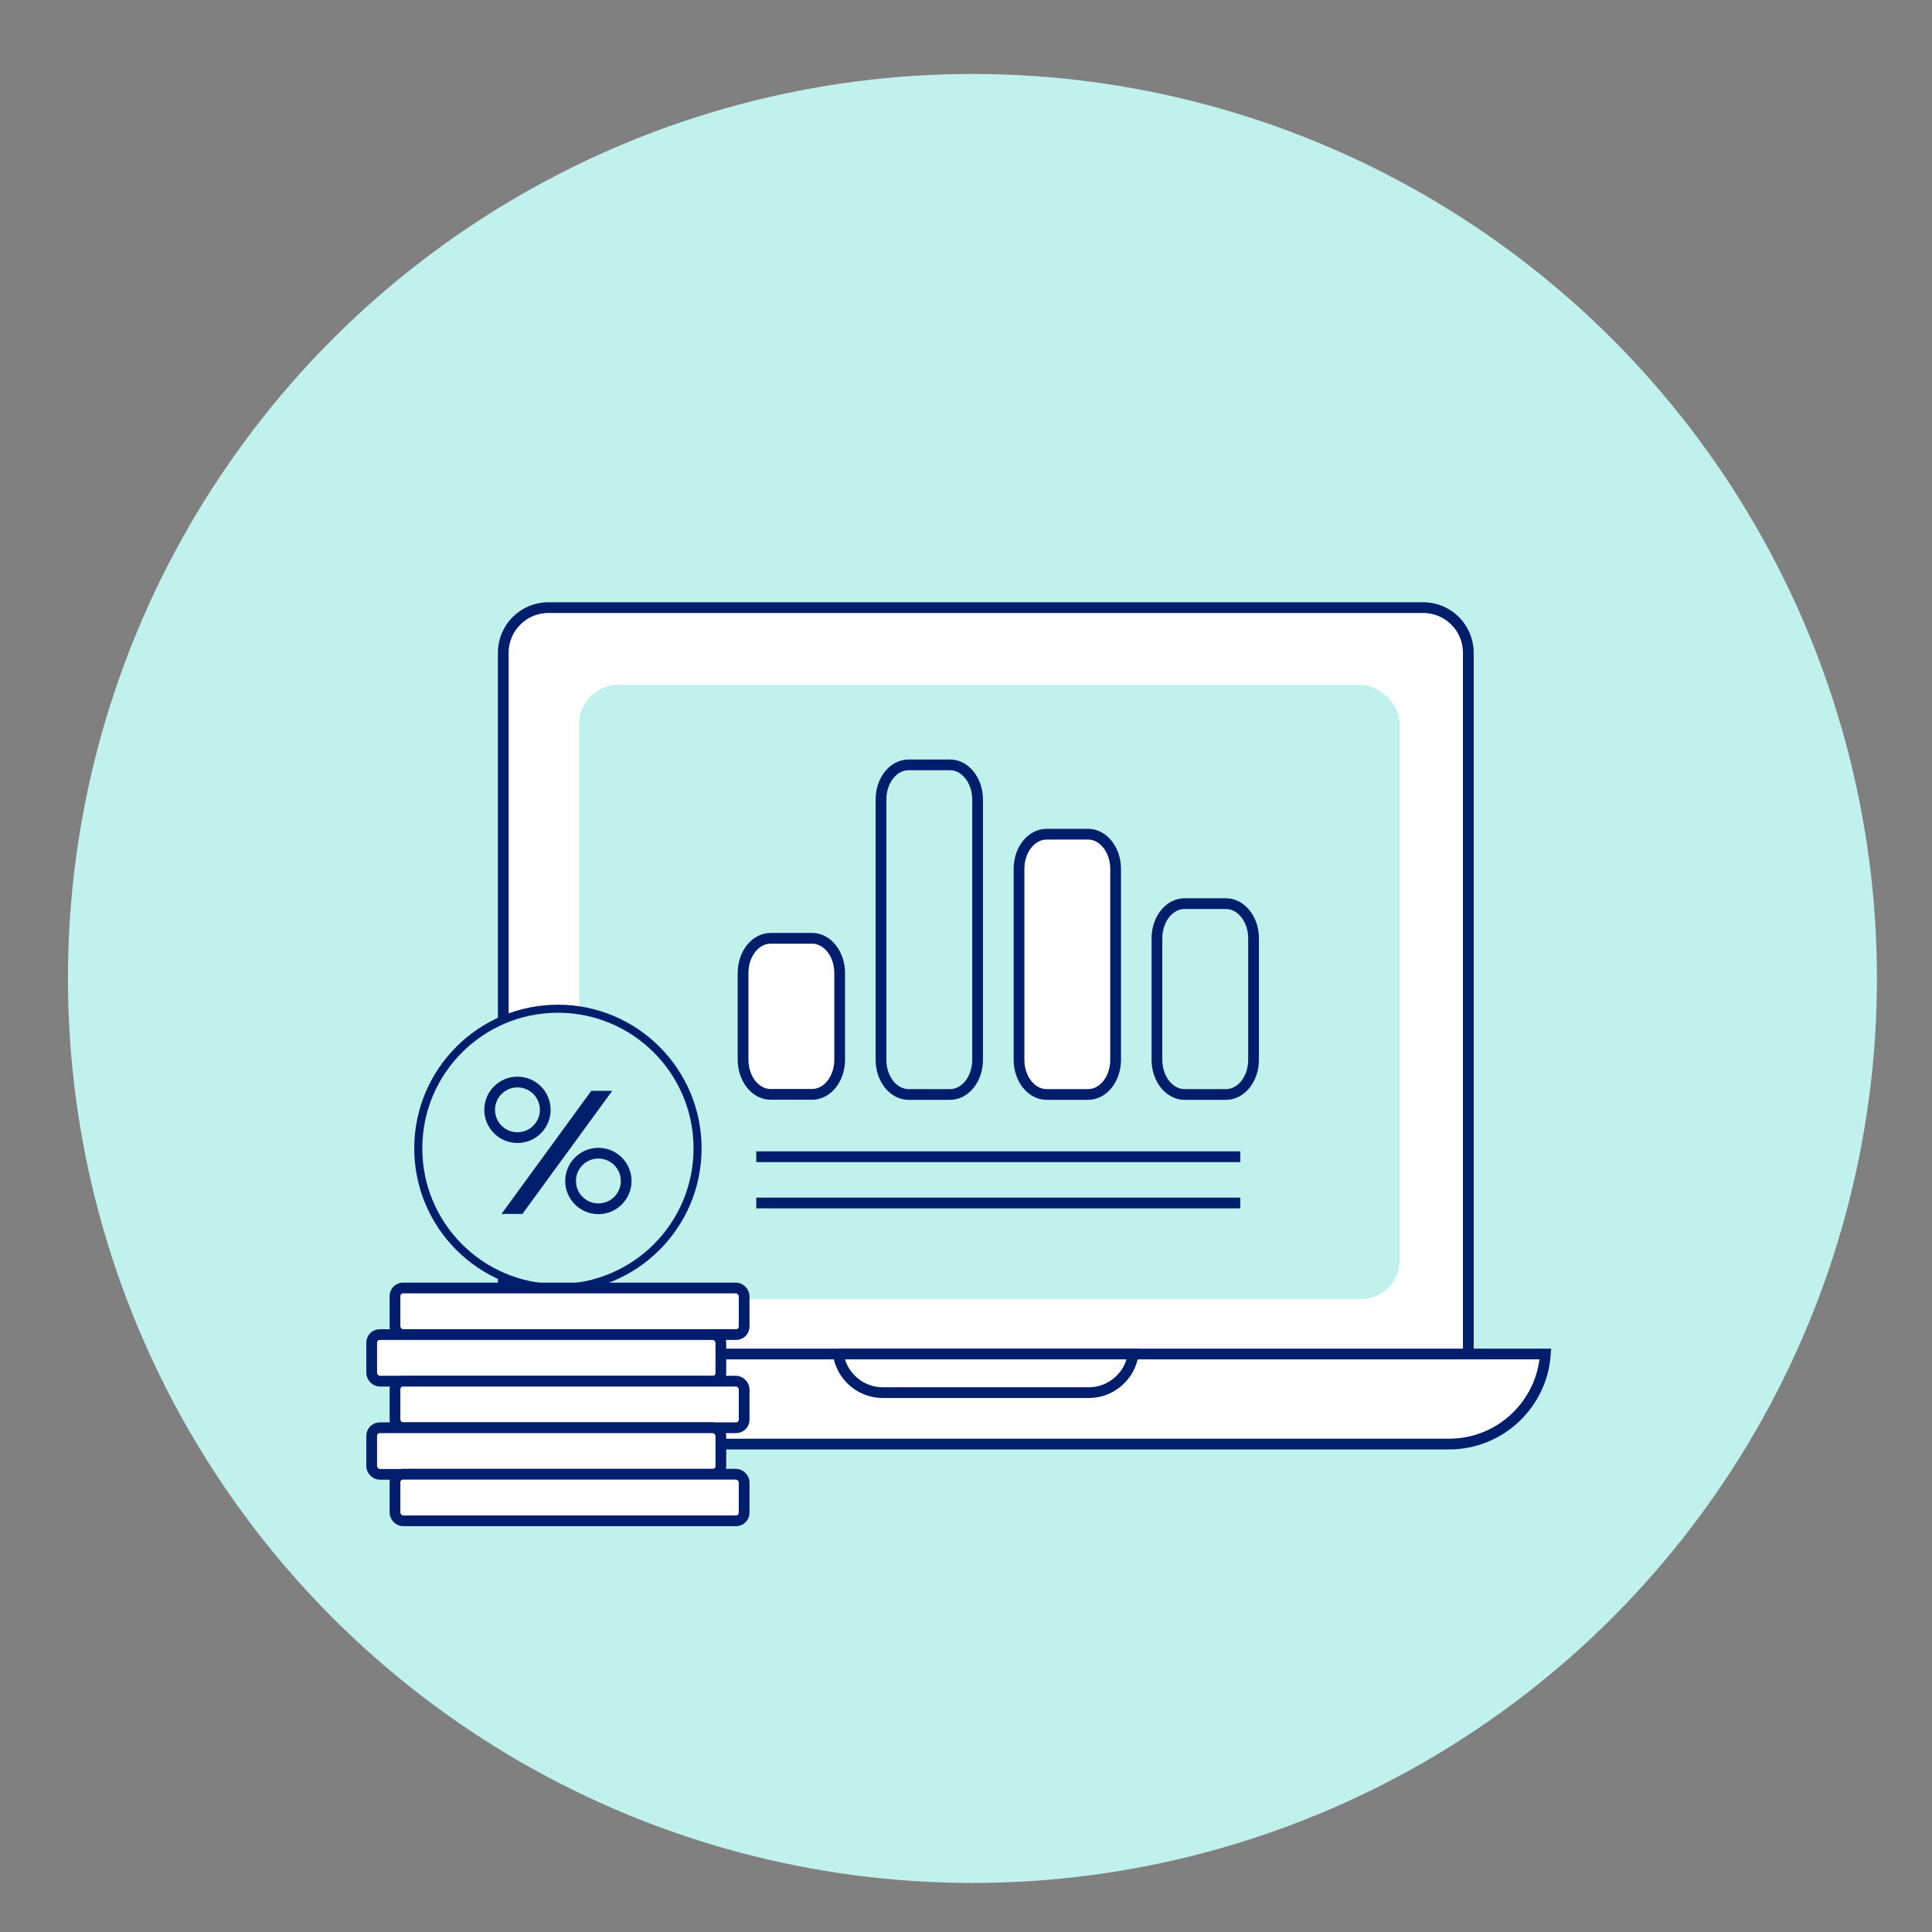 <?xml version="1.0" encoding="UTF-8"?>
<svg id="Capa_1" data-name="Capa 1" xmlns="http://www.w3.org/2000/svg" viewBox="0 0 180 180">
  <rect x="0" y="0" width="180" height="180" fill="#808080" stroke="none"/>
  <defs>
    <style>
      .cls-1 {
        fill: #011e6c;
      }

      .cls-2 {
        fill: #c0f1ed;
      }

      .cls-3, .cls-4, .cls-5 {
        fill: #c0f1ec;
      }

      .cls-4, .cls-6, .cls-7, .cls-8, .cls-5 {
        stroke: #001e6b;
      }

      .cls-4, .cls-8 {
        fill-rule: evenodd;
      }

      .cls-6 {
        fill: none;
      }

      .cls-7, .cls-8 {
        fill: #fff;
      }

      .cls-5 {
        stroke-width: .75px;
      }
    </style>
  </defs>
  <circle class="cls-2" cx="90.6" cy="91.16" r="84.27"/>
  <g>
    <path class="cls-8" d="M46.89,127.35h89.91V60.81c0-2.32-1.88-4.2-4.2-4.2H51.09c-2.32,0-4.2,1.88-4.2,4.2v66.54Z"/>
    <rect class="cls-3" x="53.96" y="63.81" width="76.44" height="57.23" rx="3.63" ry="3.63"/>
    <path class="cls-8" d="M39.72,126.15c.31,4.69,4.21,8.39,8.97,8.39h86.32c4.76,0,8.66-3.71,8.97-8.39H39.72Z"/>
    <path class="cls-8" d="M78.1,126.15c.29,2.03,2.04,3.6,4.15,3.6h19.18c2.11,0,3.86-1.56,4.15-3.6h-27.49Z"/>
    <path id="Rectangle-11-Copy-3" class="cls-8" d="M71.8,87.42h3.86c1.42,0,2.57,1.45,2.57,3.23v8.08c0,1.79-1.15,3.23-2.57,3.23h-3.86c-1.42,0-2.57-1.45-2.57-3.23v-8.08c0-1.79,1.15-3.23,2.57-3.23Z"/>
    <path id="Rectangle-11-Copy-5" class="cls-4" d="M84.65,71.26h3.86c1.42,0,2.57,1.45,2.57,3.23v24.25c0,1.79-1.15,3.23-2.57,3.23h-3.86c-1.42,0-2.57-1.45-2.57-3.23v-24.25c0-1.79,1.15-3.23,2.57-3.23Z"/>
    <path id="Rectangle-11-Copy-8" class="cls-4" d="M110.36,84.19h3.86c1.42,0,2.57,1.45,2.57,3.23v11.32c0,1.79-1.15,3.23-2.57,3.23h-3.86c-1.42,0-2.57-1.45-2.57-3.23v-11.32c0-1.79,1.15-3.23,2.57-3.23Z"/>
    <path id="Rectangle-11-Copy-6" class="cls-8" d="M97.51,77.72h3.86c1.42,0,2.57,1.45,2.57,3.23v17.79c0,1.79-1.15,3.23-2.57,3.23h-3.86c-1.42,0-2.57-1.45-2.57-3.23v-17.79c0-1.79,1.15-3.23,2.57-3.23Z"/>
    <g>
      <line id="Line-3-Copy-5" class="cls-7" x1="70.46" y1="107.77" x2="115.55" y2="107.77"/>
      <line id="Line-3-Copy-7" class="cls-7" x1="70.46" y1="112.08" x2="115.55" y2="112.08"/>
    </g>
  </g>
  <g id="Group-7">
    <g id="Group">
      <circle id="Oval-3" class="cls-5" cx="51.98" cy="106.99" r="13.01"/>
    </g>
    <g id="Group-2">
      <rect id="Rectangle" class="cls-7" x="36.8" y="120" width="32.53" height="4.34" rx=".75" ry=".75"/>
      <rect id="Rectangle-Copy" class="cls-7" x="34.63" y="124.34" width="32.53" height="4.34" rx=".75" ry=".75"/>
      <rect id="Rectangle-Copy-2" class="cls-7" x="36.8" y="128.68" width="32.53" height="4.34" rx=".75" ry=".75"/>
      <rect id="Rectangle-Copy-3" class="cls-7" x="34.63" y="133.02" width="32.53" height="4.34" rx=".75" ry=".75"/>
      <rect id="Rectangle-Copy-4" class="cls-7" x="36.8" y="137.35" width="32.53" height="4.34" rx=".75" ry=".75"/>
    </g>
  </g>
  <polygon class="cls-1" points="48.67 113.1 46.72 113.1 55.09 101.63 57.04 101.63 48.67 113.1"/>
  <g id="Group-3" data-name="Group">
    <circle id="Oval-3-2" data-name="Oval-3" class="cls-6" cx="48.21" cy="103.4" r="2.59"/>
  </g>
  <g id="Group-4" data-name="Group">
    <circle id="Oval-3-3" data-name="Oval-3" class="cls-6" cx="55.75" cy="110.03" r="2.59"/>
  </g>
</svg>